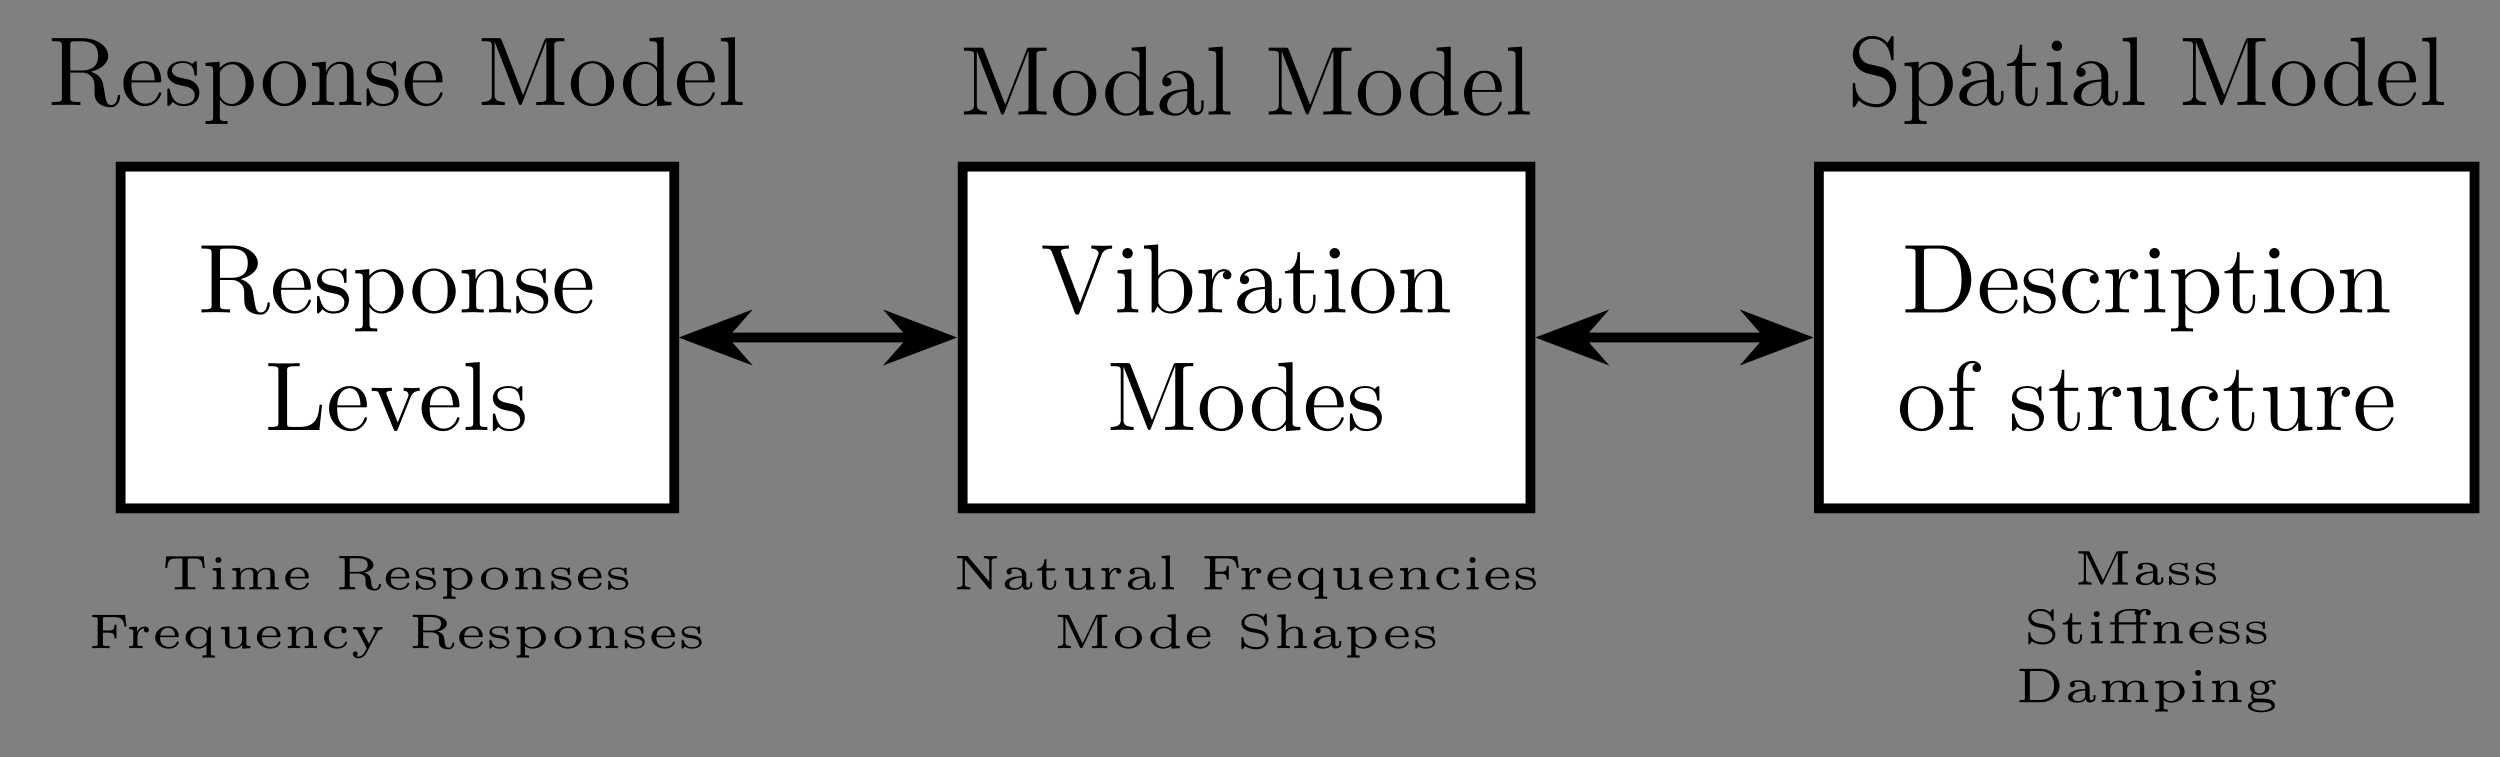 <?xml version="1.0" encoding="UTF-8"?>
<svg xmlns="http://www.w3.org/2000/svg" xmlns:xlink="http://www.w3.org/1999/xlink" width="251.522" height="76.189" viewBox="0 0 251.522 76.189">
<rect x="0" y="0" width="251.522" height="76.189" fill="#808080" stroke="none"/>
<defs>
<g>
<g id="glyph-0-0">
<path d="M 6.969 -3.312 C 6.969 -5.188 5.641 -6.734 3.953 -6.734 L 0.344 -6.734 L 0.344 -6.422 L 0.578 -6.422 C 1.344 -6.422 1.359 -6.312 1.359 -5.969 L 1.359 -0.766 C 1.359 -0.422 1.344 -0.312 0.578 -0.312 L 0.344 -0.312 L 0.344 0 L 3.953 0 C 5.609 0 6.969 -1.453 6.969 -3.312 Z M 5.984 -3.312 C 5.984 -2.219 5.797 -1.625 5.438 -1.141 C 5.25 -0.875 4.688 -0.312 3.688 -0.312 L 2.688 -0.312 C 2.234 -0.312 2.203 -0.375 2.203 -0.703 L 2.203 -6.031 C 2.203 -6.359 2.234 -6.422 2.688 -6.422 L 3.672 -6.422 C 4.281 -6.422 4.969 -6.219 5.469 -5.516 C 5.891 -4.922 5.984 -4.078 5.984 -3.312 Z M 5.984 -3.312 "/>
</g>
<g id="glyph-0-1">
<path d="M 4.094 -1.172 C 4.094 -1.266 4.016 -1.297 3.969 -1.297 C 3.875 -1.297 3.859 -1.234 3.828 -1.156 C 3.484 -0.141 2.609 -0.141 2.5 -0.141 C 2.016 -0.141 1.609 -0.438 1.391 -0.797 C 1.094 -1.266 1.094 -1.922 1.094 -2.281 L 3.844 -2.281 C 4.062 -2.281 4.094 -2.281 4.094 -2.484 C 4.094 -3.453 3.562 -4.422 2.328 -4.422 C 1.188 -4.422 0.281 -3.406 0.281 -2.172 C 0.281 -0.844 1.312 0.109 2.438 0.109 C 3.641 0.109 4.094 -0.984 4.094 -1.172 Z M 3.438 -2.484 L 1.109 -2.484 C 1.156 -3.953 1.984 -4.203 2.328 -4.203 C 3.344 -4.203 3.438 -2.875 3.438 -2.484 Z M 3.438 -2.484 "/>
</g>
<g id="glyph-0-2">
<path d="M 3.547 -1.266 C 3.547 -1.781 3.25 -2.078 3.141 -2.203 C 2.812 -2.516 2.422 -2.594 2.016 -2.672 C 1.453 -2.781 0.797 -2.906 0.797 -3.484 C 0.797 -3.828 1.062 -4.234 1.906 -4.234 C 2.984 -4.234 3.031 -3.344 3.062 -3.031 C 3.062 -2.953 3.172 -2.953 3.172 -2.953 C 3.297 -2.953 3.297 -3 3.297 -3.188 L 3.297 -4.188 C 3.297 -4.344 3.297 -4.422 3.188 -4.422 C 3.141 -4.422 3.125 -4.422 3 -4.297 C 2.969 -4.266 2.875 -4.172 2.828 -4.141 C 2.453 -4.422 2.047 -4.422 1.906 -4.422 C 0.703 -4.422 0.328 -3.75 0.328 -3.203 C 0.328 -2.859 0.484 -2.578 0.75 -2.359 C 1.062 -2.109 1.344 -2.047 2.047 -1.906 C 2.266 -1.875 3.078 -1.719 3.078 -1 C 3.078 -0.5 2.734 -0.109 1.969 -0.109 C 1.141 -0.109 0.781 -0.672 0.594 -1.516 C 0.562 -1.641 0.547 -1.672 0.453 -1.672 C 0.328 -1.672 0.328 -1.609 0.328 -1.422 L 0.328 -0.125 C 0.328 0.047 0.328 0.109 0.438 0.109 C 0.484 0.109 0.5 0.094 0.688 -0.094 C 0.703 -0.109 0.703 -0.125 0.875 -0.312 C 1.312 0.094 1.75 0.109 1.969 0.109 C 3.094 0.109 3.547 -0.547 3.547 -1.266 Z M 3.547 -1.266 "/>
</g>
<g id="glyph-0-3">
<path d="M 4.094 -1.172 C 4.094 -1.266 4 -1.266 3.969 -1.266 C 3.875 -1.266 3.859 -1.234 3.828 -1.172 C 3.547 -0.25 2.906 -0.141 2.547 -0.141 C 2.016 -0.141 1.156 -0.562 1.156 -2.156 C 1.156 -3.75 1.969 -4.172 2.484 -4.172 C 2.578 -4.172 3.188 -4.156 3.547 -3.812 C 3.141 -3.781 3.078 -3.484 3.078 -3.359 C 3.078 -3.094 3.25 -2.906 3.531 -2.906 C 3.781 -2.906 3.984 -3.062 3.984 -3.359 C 3.984 -4.031 3.234 -4.422 2.469 -4.422 C 1.25 -4.422 0.328 -3.359 0.328 -2.125 C 0.328 -0.875 1.312 0.109 2.453 0.109 C 3.781 0.109 4.094 -1.078 4.094 -1.172 Z M 4.094 -1.172 "/>
</g>
<g id="glyph-0-4">
<path d="M 3.594 -3.75 C 3.594 -4.078 3.281 -4.359 2.859 -4.359 C 2.141 -4.359 1.781 -3.703 1.641 -3.266 L 1.641 -4.359 L 0.281 -4.25 L 0.281 -3.938 C 0.969 -3.938 1.047 -3.875 1.047 -3.391 L 1.047 -0.75 C 1.047 -0.312 0.938 -0.312 0.281 -0.312 L 0.281 0 L 1.406 -0.031 C 1.797 -0.031 2.25 -0.031 2.656 0 L 2.656 -0.312 L 2.438 -0.312 C 1.719 -0.312 1.703 -0.422 1.703 -0.766 L 1.703 -2.281 C 1.703 -3.266 2.109 -4.141 2.859 -4.141 C 2.922 -4.141 2.953 -4.141 2.969 -4.125 C 2.938 -4.125 2.734 -4 2.734 -3.75 C 2.734 -3.469 2.953 -3.328 3.172 -3.328 C 3.344 -3.328 3.594 -3.438 3.594 -3.75 Z M 3.594 -3.75 "/>
</g>
<g id="glyph-0-5">
<path d="M 2.438 0 L 2.438 -0.312 C 1.781 -0.312 1.75 -0.359 1.75 -0.734 L 1.75 -4.359 L 0.359 -4.25 L 0.359 -3.938 C 1 -3.938 1.094 -3.891 1.094 -3.406 L 1.094 -0.75 C 1.094 -0.312 0.984 -0.312 0.328 -0.312 L 0.328 0 L 1.406 -0.031 C 1.75 -0.031 2.094 -0.016 2.438 0 Z M 1.891 -5.953 C 1.891 -6.219 1.672 -6.484 1.375 -6.484 C 1.031 -6.484 0.844 -6.203 0.844 -5.953 C 0.844 -5.688 1.062 -5.438 1.359 -5.438 C 1.703 -5.438 1.891 -5.703 1.891 -5.953 Z M 1.891 -5.953 "/>
</g>
<g id="glyph-0-6">
<path d="M 5.141 -2.125 C 5.141 -3.375 4.188 -4.359 3.078 -4.359 C 2.312 -4.359 1.891 -3.922 1.703 -3.703 L 1.703 -4.359 L 0.281 -4.25 L 0.281 -3.938 C 0.969 -3.938 1.047 -3.891 1.047 -3.453 L 1.047 1.156 C 1.047 1.609 0.938 1.609 0.281 1.609 L 0.281 1.906 L 1.375 1.891 L 2.5 1.906 L 2.5 1.609 C 1.828 1.609 1.719 1.609 1.719 1.156 L 1.719 -0.578 C 1.781 -0.422 2.188 0.109 2.938 0.109 C 4.109 0.109 5.141 -0.859 5.141 -2.125 Z M 4.312 -2.125 C 4.312 -0.938 3.625 -0.109 2.906 -0.109 C 2.5 -0.109 2.125 -0.312 1.859 -0.703 C 1.719 -0.922 1.719 -0.922 1.719 -1.125 L 1.719 -3.328 C 2.016 -3.828 2.5 -4.109 3 -4.109 C 3.719 -4.109 4.312 -3.25 4.312 -2.125 Z M 4.312 -2.125 "/>
</g>
<g id="glyph-0-7">
<path d="M 3.266 -1.219 L 3.266 -1.781 L 3.031 -1.781 L 3.031 -1.25 C 3.031 -0.516 2.734 -0.141 2.359 -0.141 C 1.703 -0.141 1.703 -1.031 1.703 -1.203 L 1.703 -3.938 L 3.109 -3.938 L 3.109 -4.25 L 1.703 -4.25 L 1.703 -6.062 L 1.453 -6.062 C 1.453 -5.25 1.156 -4.203 0.188 -4.156 L 0.188 -3.938 L 1.031 -3.938 L 1.031 -1.219 C 1.031 -0.016 1.938 0.109 2.297 0.109 C 3 0.109 3.266 -0.594 3.266 -1.219 Z M 3.266 -1.219 "/>
</g>
<g id="glyph-0-8">
<path d="M 4.641 -2.109 C 4.641 -3.375 3.656 -4.422 2.469 -4.422 C 1.234 -4.422 0.281 -3.344 0.281 -2.109 C 0.281 -0.844 1.297 0.109 2.453 0.109 C 3.641 0.109 4.641 -0.859 4.641 -2.109 Z M 3.828 -2.188 C 3.828 -1.828 3.828 -1.297 3.609 -0.875 C 3.391 -0.422 2.953 -0.141 2.469 -0.141 C 2.047 -0.141 1.609 -0.344 1.344 -0.797 C 1.094 -1.234 1.094 -1.828 1.094 -2.188 C 1.094 -2.578 1.094 -3.109 1.328 -3.547 C 1.594 -4 2.062 -4.203 2.453 -4.203 C 2.891 -4.203 3.312 -3.984 3.562 -3.562 C 3.828 -3.141 3.828 -2.562 3.828 -2.188 Z M 3.828 -2.188 "/>
</g>
<g id="glyph-0-9">
<path d="M 5.281 0 L 5.281 -0.312 C 4.766 -0.312 4.516 -0.312 4.5 -0.594 L 4.5 -2.484 C 4.5 -3.328 4.5 -3.641 4.203 -4 C 4.062 -4.156 3.734 -4.359 3.172 -4.359 C 2.438 -4.359 1.984 -3.938 1.703 -3.328 L 1.703 -4.359 L 0.312 -4.25 L 0.312 -3.938 C 1 -3.938 1.078 -3.875 1.078 -3.391 L 1.078 -0.75 C 1.078 -0.312 0.969 -0.312 0.312 -0.312 L 0.312 0 L 1.422 -0.031 L 2.531 0 L 2.531 -0.312 C 1.875 -0.312 1.766 -0.312 1.766 -0.75 L 1.766 -2.562 C 1.766 -3.594 2.469 -4.141 3.094 -4.141 C 3.719 -4.141 3.828 -3.609 3.828 -3.047 L 3.828 -0.75 C 3.828 -0.312 3.719 -0.312 3.062 -0.312 L 3.062 0 L 4.172 -0.031 Z M 5.281 0 "/>
</g>
<g id="glyph-0-10">
<path d="M 3.516 -6.266 C 3.516 -6.625 3.156 -6.953 2.625 -6.953 C 1.938 -6.953 1.109 -6.422 1.109 -5.391 L 1.109 -4.25 L 0.328 -4.25 L 0.328 -3.938 L 1.109 -3.938 L 1.109 -0.75 C 1.109 -0.312 1 -0.312 0.328 -0.312 L 0.328 0 L 1.453 -0.031 C 1.859 -0.031 2.312 -0.031 2.719 0 L 2.719 -0.312 L 2.5 -0.312 C 1.781 -0.312 1.75 -0.422 1.75 -0.766 L 1.75 -3.938 L 2.875 -3.938 L 2.875 -4.25 L 1.719 -4.25 L 1.719 -5.391 C 1.719 -6.266 2.203 -6.734 2.625 -6.734 C 2.656 -6.734 2.812 -6.734 2.953 -6.672 C 2.844 -6.625 2.656 -6.5 2.656 -6.25 C 2.656 -6.031 2.812 -5.828 3.094 -5.828 C 3.375 -5.828 3.516 -6.031 3.516 -6.266 Z M 3.516 -6.266 "/>
</g>
<g id="glyph-0-11">
<path d="M 5.281 0 L 5.281 -0.312 C 4.578 -0.312 4.5 -0.375 4.5 -0.859 L 4.5 -4.359 L 3.062 -4.25 L 3.062 -3.938 C 3.75 -3.938 3.828 -3.875 3.828 -3.391 L 3.828 -1.641 C 3.828 -0.781 3.359 -0.109 2.625 -0.109 C 1.797 -0.109 1.766 -0.578 1.766 -1.078 L 1.766 -4.359 L 0.312 -4.25 L 0.312 -3.938 C 1.078 -3.938 1.078 -3.922 1.078 -3.031 L 1.078 -1.562 C 1.078 -0.781 1.078 0.109 2.578 0.109 C 3.141 0.109 3.562 -0.172 3.859 -0.781 L 3.859 0.109 Z M 5.281 0 "/>
</g>
<g id="glyph-0-12">
<path d="M 7.203 -6.422 L 7.203 -6.734 C 6.891 -6.719 6.5 -6.703 6.234 -6.703 L 5.109 -6.734 L 5.109 -6.422 C 5.625 -6.422 5.844 -6.156 5.844 -5.938 C 5.844 -5.859 5.812 -5.797 5.781 -5.734 L 3.984 -0.984 L 2.094 -5.969 C 2.047 -6.109 2.047 -6.141 2.047 -6.141 C 2.047 -6.422 2.609 -6.422 2.844 -6.422 L 2.844 -6.734 C 2.5 -6.703 1.812 -6.703 1.438 -6.703 L 0.188 -6.734 L 0.188 -6.422 C 0.828 -6.422 1.016 -6.422 1.156 -6.047 L 3.438 0 C 3.516 0.188 3.562 0.219 3.688 0.219 C 3.859 0.219 3.875 0.172 3.922 0.031 L 6.125 -5.766 C 6.266 -6.125 6.531 -6.422 7.203 -6.422 Z M 7.203 -6.422 "/>
</g>
<g id="glyph-0-13">
<path d="M 5.141 -2.125 C 5.141 -3.375 4.172 -4.359 3.047 -4.359 C 2.281 -4.359 1.859 -3.891 1.703 -3.719 L 1.703 -6.844 L 0.281 -6.734 L 0.281 -6.422 C 0.969 -6.422 1.047 -6.359 1.047 -5.875 L 1.047 0 L 1.297 0 L 1.641 -0.609 C 1.797 -0.391 2.203 0.109 2.938 0.109 C 4.109 0.109 5.141 -0.859 5.141 -2.125 Z M 4.312 -2.141 C 4.312 -1.781 4.297 -1.188 4.016 -0.734 C 3.812 -0.438 3.438 -0.109 2.906 -0.109 C 2.453 -0.109 2.094 -0.344 1.859 -0.703 C 1.719 -0.922 1.719 -0.953 1.719 -1.125 L 1.719 -3.156 C 1.719 -3.344 1.719 -3.359 1.828 -3.516 C 2.219 -4.062 2.766 -4.141 3 -4.141 C 3.438 -4.141 3.797 -3.891 4.031 -3.516 C 4.281 -3.109 4.312 -2.547 4.312 -2.141 Z M 4.312 -2.141 "/>
</g>
<g id="glyph-0-14">
<path d="M 4.766 -0.875 L 4.766 -1.422 L 4.516 -1.422 L 4.516 -0.875 C 4.516 -0.312 4.266 -0.25 4.156 -0.25 C 3.828 -0.25 3.797 -0.688 3.797 -0.734 L 3.797 -2.719 C 3.797 -3.125 3.797 -3.516 3.438 -3.875 C 3.062 -4.266 2.562 -4.422 2.094 -4.422 C 1.281 -4.422 0.594 -3.953 0.594 -3.297 C 0.594 -3 0.797 -2.844 1.062 -2.844 C 1.328 -2.844 1.516 -3.031 1.516 -3.297 C 1.516 -3.406 1.453 -3.734 1 -3.75 C 1.266 -4.094 1.75 -4.203 2.078 -4.203 C 2.547 -4.203 3.109 -3.812 3.109 -2.938 L 3.109 -2.578 C 2.609 -2.547 1.922 -2.516 1.297 -2.219 C 0.562 -1.891 0.312 -1.375 0.312 -0.938 C 0.312 -0.141 1.266 0.109 1.891 0.109 C 2.547 0.109 3 -0.281 3.188 -0.75 C 3.219 -0.359 3.484 0.062 3.953 0.062 C 4.156 0.062 4.766 -0.078 4.766 -0.875 Z M 3.109 -1.375 C 3.109 -0.438 2.406 -0.109 1.969 -0.109 C 1.484 -0.109 1.078 -0.453 1.078 -0.953 C 1.078 -1.484 1.484 -2.312 3.109 -2.359 Z M 3.109 -1.375 "/>
</g>
<g id="glyph-0-15">
<path d="M 8.672 0 L 8.672 -0.312 L 8.438 -0.312 C 7.672 -0.312 7.656 -0.422 7.656 -0.766 L 7.656 -5.969 C 7.656 -6.312 7.672 -6.422 8.438 -6.422 L 8.672 -6.422 L 8.672 -6.734 L 7 -6.734 C 6.75 -6.734 6.75 -6.719 6.672 -6.547 L 4.516 -1 L 2.375 -6.516 C 2.281 -6.734 2.25 -6.734 2.031 -6.734 L 0.359 -6.734 L 0.359 -6.422 L 0.594 -6.422 C 1.359 -6.422 1.375 -6.312 1.375 -5.969 L 1.375 -1.031 C 1.375 -0.766 1.375 -0.312 0.359 -0.312 L 0.359 0 L 1.516 -0.031 L 2.672 0 L 2.672 -0.312 C 1.656 -0.312 1.656 -0.766 1.656 -1.031 L 1.656 -6.344 L 1.672 -6.344 L 4.047 -0.219 C 4.094 -0.094 4.141 0 4.234 0 C 4.344 0 4.375 -0.078 4.422 -0.188 L 6.844 -6.422 L 6.859 -6.422 L 6.859 -0.766 C 6.859 -0.422 6.828 -0.312 6.078 -0.312 L 5.844 -0.312 L 5.844 0 C 6.203 -0.031 6.875 -0.031 7.25 -0.031 C 7.641 -0.031 8.297 -0.031 8.672 0 Z M 8.672 0 "/>
</g>
<g id="glyph-0-16">
<path d="M 5.203 0 L 5.203 -0.312 C 4.5 -0.312 4.422 -0.375 4.422 -0.859 L 4.422 -6.844 L 3 -6.734 L 3 -6.422 C 3.703 -6.422 3.781 -6.359 3.781 -5.875 L 3.781 -3.75 C 3.484 -4.094 3.062 -4.359 2.531 -4.359 C 1.375 -4.359 0.328 -3.391 0.328 -2.125 C 0.328 -0.875 1.297 0.109 2.422 0.109 C 3.062 0.109 3.5 -0.234 3.75 -0.547 L 3.75 0.109 Z M 3.75 -1.156 C 3.75 -0.984 3.75 -0.969 3.641 -0.797 C 3.344 -0.328 2.906 -0.109 2.469 -0.109 C 2.031 -0.109 1.672 -0.359 1.438 -0.734 C 1.188 -1.141 1.156 -1.703 1.156 -2.109 C 1.156 -2.469 1.172 -3.062 1.453 -3.516 C 1.672 -3.812 2.047 -4.141 2.578 -4.141 C 2.922 -4.141 3.328 -4 3.641 -3.547 C 3.75 -3.375 3.75 -3.359 3.75 -3.188 Z M 3.75 -1.156 "/>
</g>
<g id="glyph-0-17">
<path d="M 7.219 -0.875 C 7.219 -0.922 7.219 -1.031 7.094 -1.031 C 6.984 -1.031 6.984 -0.953 6.969 -0.875 C 6.906 -0.172 6.562 0 6.312 0 C 5.844 0 5.766 -0.5 5.625 -1.422 L 5.484 -2.203 C 5.312 -2.844 4.828 -3.172 4.281 -3.359 C 5.25 -3.594 6.016 -4.188 6.016 -4.953 C 6.016 -5.906 4.891 -6.734 3.438 -6.734 L 0.344 -6.734 L 0.344 -6.422 L 0.578 -6.422 C 1.344 -6.422 1.359 -6.312 1.359 -5.969 L 1.359 -0.766 C 1.359 -0.422 1.344 -0.312 0.578 -0.312 L 0.344 -0.312 L 0.344 0 C 0.703 -0.031 1.406 -0.031 1.781 -0.031 C 2.172 -0.031 2.875 -0.031 3.219 0 L 3.219 -0.312 L 2.984 -0.312 C 2.234 -0.312 2.203 -0.422 2.203 -0.766 L 2.203 -3.266 L 3.344 -3.266 C 3.5 -3.266 3.922 -3.266 4.266 -2.922 C 4.641 -2.578 4.641 -2.266 4.641 -1.609 C 4.641 -0.969 4.641 -0.578 5.031 -0.203 C 5.438 0.156 5.984 0.219 6.281 0.219 C 7.047 0.219 7.219 -0.594 7.219 -0.875 Z M 5 -4.953 C 5 -4.281 4.766 -3.484 3.297 -3.484 L 2.203 -3.484 L 2.203 -6.031 C 2.203 -6.266 2.203 -6.375 2.422 -6.406 C 2.531 -6.422 2.812 -6.422 3 -6.422 C 3.891 -6.422 5 -6.391 5 -4.953 Z M 5 -4.953 "/>
</g>
<g id="glyph-0-18">
<path d="M 5.734 -2.547 L 5.484 -2.547 C 5.391 -1.531 5.25 -0.312 3.516 -0.312 L 2.703 -0.312 C 2.234 -0.312 2.219 -0.375 2.219 -0.703 L 2.219 -5.953 C 2.219 -6.297 2.219 -6.422 3.156 -6.422 L 3.484 -6.422 L 3.484 -6.734 C 3.125 -6.703 2.234 -6.703 1.828 -6.703 C 1.438 -6.703 0.672 -6.703 0.328 -6.734 L 0.328 -6.422 L 0.562 -6.422 C 1.328 -6.422 1.344 -6.312 1.344 -5.969 L 1.344 -0.766 C 1.344 -0.422 1.328 -0.312 0.562 -0.312 L 0.328 -0.312 L 0.328 0 L 5.469 0 Z M 5.734 -2.547 "/>
</g>
<g id="glyph-0-19">
<path d="M 5.016 -3.938 L 5.016 -4.25 C 4.781 -4.234 4.5 -4.219 4.266 -4.219 L 3.406 -4.25 L 3.406 -3.938 C 3.781 -3.938 3.891 -3.703 3.891 -3.516 C 3.891 -3.438 3.859 -3.391 3.828 -3.281 L 2.812 -0.766 L 1.719 -3.516 C 1.656 -3.641 1.656 -3.688 1.656 -3.688 C 1.656 -3.938 2.047 -3.938 2.219 -3.938 L 2.219 -4.25 L 1.141 -4.219 C 0.875 -4.219 0.484 -4.234 0.188 -4.25 L 0.188 -3.938 C 0.812 -3.938 0.844 -3.891 0.969 -3.578 L 2.391 -0.078 C 2.453 0.062 2.469 0.109 2.609 0.109 C 2.734 0.109 2.766 0.016 2.812 -0.078 L 4.094 -3.281 C 4.188 -3.516 4.359 -3.938 5.016 -3.938 Z M 5.016 -3.938 "/>
</g>
<g id="glyph-0-20">
<path d="M 2.516 0 L 2.516 -0.312 C 1.859 -0.312 1.75 -0.312 1.75 -0.75 L 1.75 -6.844 L 0.328 -6.734 L 0.328 -6.422 C 1.016 -6.422 1.094 -6.359 1.094 -5.875 L 1.094 -0.75 C 1.094 -0.312 0.984 -0.312 0.328 -0.312 L 0.328 0 L 1.422 -0.031 Z M 2.516 0 "/>
</g>
<g id="glyph-0-21">
<path d="M 4.922 -1.828 C 4.922 -2.812 4.266 -3.625 3.438 -3.828 L 2.172 -4.125 C 1.562 -4.281 1.188 -4.812 1.188 -5.391 C 1.188 -6.078 1.719 -6.672 2.484 -6.672 C 4.125 -6.672 4.344 -5.062 4.406 -4.609 C 4.422 -4.562 4.422 -4.5 4.531 -4.5 C 4.656 -4.5 4.656 -4.547 4.656 -4.734 L 4.656 -6.719 C 4.656 -6.875 4.656 -6.953 4.547 -6.953 C 4.469 -6.953 4.469 -6.938 4.391 -6.828 L 4.047 -6.266 C 3.75 -6.547 3.359 -6.953 2.469 -6.953 C 1.375 -6.953 0.547 -6.078 0.547 -5.031 C 0.547 -4.219 1.078 -3.5 1.844 -3.234 C 1.953 -3.188 2.453 -3.078 3.141 -2.906 C 3.406 -2.844 3.703 -2.766 3.984 -2.406 C 4.188 -2.156 4.281 -1.828 4.281 -1.5 C 4.281 -0.797 3.797 -0.094 2.969 -0.094 C 2.688 -0.094 1.938 -0.141 1.406 -0.625 C 0.844 -1.156 0.812 -1.781 0.797 -2.141 C 0.781 -2.234 0.703 -2.234 0.688 -2.234 C 0.547 -2.234 0.547 -2.172 0.547 -1.984 L 0.547 -0.016 C 0.547 0.141 0.547 0.219 0.656 0.219 C 0.734 0.219 0.734 0.203 0.812 0.094 C 0.812 0.094 0.844 0.047 1.156 -0.469 C 1.469 -0.141 2.094 0.219 2.984 0.219 C 4.125 0.219 4.922 -0.75 4.922 -1.828 Z M 4.922 -1.828 "/>
</g>
<g id="glyph-1-0">
<path d="M 5.406 0 L 5.406 -0.219 L 5.266 -0.219 C 4.859 -0.219 4.859 -0.266 4.859 -0.422 L 4.859 -2.938 C 4.859 -3.094 4.859 -3.141 5.266 -3.141 L 5.406 -3.141 L 5.406 -3.359 L 4.453 -3.359 C 4.344 -3.359 4.312 -3.359 4.25 -3.25 L 2.922 -0.469 L 1.594 -3.25 C 1.547 -3.359 1.484 -3.359 1.391 -3.359 L 0.438 -3.359 L 0.438 -3.141 L 0.578 -3.141 C 0.984 -3.141 0.984 -3.094 0.984 -2.938 L 0.984 -0.547 C 0.984 -0.422 0.984 -0.219 0.438 -0.219 L 0.438 0 C 0.656 -0.016 0.875 -0.016 1.094 -0.016 C 1.234 -0.016 1.562 -0.016 1.75 0 L 1.75 -0.219 C 1.203 -0.219 1.203 -0.422 1.203 -0.547 L 1.203 -3.109 L 1.219 -3.109 L 2.641 -0.125 C 2.688 -0.031 2.734 0 2.797 0 C 2.891 0 2.922 -0.062 2.938 -0.109 L 4.391 -3.156 L 4.406 -3.156 L 4.406 -0.422 C 4.406 -0.266 4.406 -0.219 4 -0.219 L 3.859 -0.219 L 3.859 0 L 4.625 -0.016 Z M 5.406 0 "/>
</g>
<g id="glyph-1-1">
<path d="M 3.125 -0.438 L 3.125 -0.719 L 2.922 -0.719 L 2.922 -0.453 C 2.922 -0.406 2.922 -0.188 2.719 -0.188 C 2.531 -0.188 2.531 -0.406 2.531 -0.453 L 2.531 -1.469 C 2.531 -1.938 2.031 -2.203 1.422 -2.203 C 1.125 -2.203 0.547 -2.188 0.547 -1.766 C 0.547 -1.594 0.688 -1.5 0.812 -1.5 C 0.938 -1.5 1.062 -1.594 1.062 -1.766 C 1.062 -1.891 1 -1.953 0.953 -1.984 C 1.125 -2.047 1.359 -2.047 1.406 -2.047 C 1.828 -2.047 2.094 -1.812 2.094 -1.453 L 2.094 -1.328 C 1.609 -1.297 1.344 -1.297 0.969 -1.156 C 0.641 -1.047 0.359 -0.844 0.359 -0.516 C 0.359 -0.047 0.922 0.047 1.312 0.047 C 1.703 0.047 2 -0.094 2.141 -0.344 C 2.172 -0.172 2.281 0.031 2.531 0.031 C 2.562 0.031 3.125 0.031 3.125 -0.438 Z M 2.094 -0.703 C 2.094 -0.156 1.5 -0.109 1.375 -0.109 C 1.078 -0.109 0.812 -0.266 0.812 -0.516 C 0.812 -0.672 0.906 -1.125 2.094 -1.188 Z M 2.094 -0.703 "/>
</g>
<g id="glyph-1-2">
<path d="M 2.359 -0.625 C 2.359 -0.844 2.234 -1 2.047 -1.125 C 1.844 -1.25 1.703 -1.266 1.281 -1.328 C 0.969 -1.375 0.594 -1.438 0.594 -1.703 C 0.594 -1.875 0.781 -2.062 1.312 -2.062 C 1.734 -2.062 1.969 -1.891 2 -1.562 C 2 -1.484 2 -1.453 2.094 -1.453 C 2.203 -1.453 2.203 -1.484 2.203 -1.594 L 2.203 -2.062 C 2.203 -2.156 2.203 -2.203 2.125 -2.203 C 2.094 -2.203 2.078 -2.203 2.031 -2.172 C 2.016 -2.156 1.922 -2.078 1.906 -2.078 C 1.906 -2.078 1.891 -2.078 1.859 -2.094 C 1.75 -2.156 1.562 -2.203 1.328 -2.203 C 0.516 -2.203 0.344 -1.828 0.344 -1.609 C 0.344 -1.141 0.922 -1.047 1.375 -0.984 C 1.656 -0.938 2.109 -0.875 2.109 -0.531 C 2.109 -0.359 1.969 -0.109 1.375 -0.109 C 1.031 -0.109 0.703 -0.234 0.562 -0.75 C 0.531 -0.844 0.531 -0.859 0.453 -0.859 C 0.344 -0.859 0.344 -0.812 0.344 -0.719 L 0.344 -0.078 C 0.344 0 0.344 0.047 0.422 0.047 C 0.469 0.047 0.469 0.047 0.562 -0.047 L 0.688 -0.172 C 0.938 0.047 1.25 0.047 1.375 0.047 C 2.188 0.047 2.359 -0.375 2.359 -0.625 Z M 2.359 -0.625 "/>
</g>
<g id="glyph-1-3">
<path d="M 3.203 -0.891 C 3.203 -1.266 2.984 -1.484 2.891 -1.562 C 2.656 -1.781 2.391 -1.828 2 -1.922 C 1.719 -1.969 1.438 -2.016 1.391 -2.031 C 1.188 -2.078 0.781 -2.266 0.781 -2.641 C 0.781 -2.953 1.141 -3.266 1.672 -3.266 C 2.562 -3.266 2.766 -2.688 2.828 -2.328 C 2.844 -2.266 2.859 -2.25 2.938 -2.25 C 3.031 -2.25 3.031 -2.281 3.031 -2.375 L 3.031 -3.328 C 3.031 -3.422 3.031 -3.469 2.953 -3.469 C 2.938 -3.469 2.906 -3.469 2.859 -3.406 L 2.672 -3.125 C 2.438 -3.328 2.125 -3.469 1.672 -3.469 C 0.984 -3.469 0.484 -3.031 0.484 -2.547 C 0.484 -2.266 0.625 -2.047 0.781 -1.922 C 1.031 -1.719 1.281 -1.656 1.5 -1.625 L 2.281 -1.469 C 2.609 -1.391 2.906 -1.141 2.906 -0.812 C 2.906 -0.453 2.562 -0.109 2 -0.109 C 1.766 -0.109 1.359 -0.141 1.047 -0.328 C 0.812 -0.5 0.703 -0.719 0.688 -1 C 0.672 -1.094 0.672 -1.125 0.578 -1.125 C 0.484 -1.125 0.484 -1.078 0.484 -0.969 L 0.484 -0.031 C 0.484 0.047 0.484 0.109 0.562 0.109 C 0.609 0.109 0.609 0.094 0.641 0.047 C 0.672 0.016 0.844 -0.219 0.844 -0.219 C 1.203 0.047 1.656 0.109 2 0.109 C 2.734 0.109 3.203 -0.375 3.203 -0.891 Z M 3.203 -0.891 "/>
</g>
<g id="glyph-1-4">
<path d="M 2.188 -0.625 L 2.188 -0.891 L 1.984 -0.891 L 1.984 -0.641 C 1.984 -0.266 1.766 -0.125 1.594 -0.125 C 1.203 -0.125 1.203 -0.516 1.203 -0.625 L 1.203 -1.906 L 2.078 -1.906 L 2.078 -2.125 L 1.203 -2.125 L 1.203 -3.031 L 1 -3.031 C 1 -2.562 0.75 -2.078 0.25 -2.062 L 0.25 -1.906 L 0.766 -1.906 L 0.766 -0.625 C 0.766 -0.062 1.234 0.047 1.547 0.047 C 1.906 0.047 2.188 -0.219 2.188 -0.625 Z M 2.188 -0.625 "/>
</g>
<g id="glyph-1-5">
<path d="M 1.609 0 L 1.609 -0.219 C 1.281 -0.219 1.234 -0.219 1.234 -0.406 L 1.234 -2.172 L 0.422 -2.125 L 0.422 -1.906 C 0.781 -1.906 0.812 -1.875 0.812 -1.625 L 0.812 -0.406 C 0.812 -0.266 0.812 -0.219 0.5 -0.219 L 0.406 -0.219 L 0.406 0 C 0.609 -0.016 0.812 -0.016 1.016 -0.016 C 1.203 -0.016 1.422 -0.016 1.609 0 Z M 1.297 -2.953 C 1.297 -3.125 1.156 -3.25 0.984 -3.25 C 0.828 -3.25 0.688 -3.125 0.688 -2.953 C 0.688 -2.781 0.828 -2.656 0.984 -2.656 C 1.156 -2.656 1.297 -2.781 1.297 -2.953 Z M 1.297 -2.953 "/>
</g>
<g id="glyph-1-6">
<path d="M 4.453 -3.094 C 4.453 -3.297 4.25 -3.469 3.922 -3.469 C 3.719 -3.469 3.484 -3.406 3.312 -3.281 C 3.266 -3.422 3.062 -3.469 2.359 -3.469 C 1.625 -3.469 0.828 -3.188 0.828 -2.656 L 0.828 -2.125 L 0.344 -2.125 L 0.344 -1.906 L 0.828 -1.906 L 0.828 -0.406 C 0.828 -0.266 0.828 -0.219 0.5 -0.219 L 0.406 -0.219 L 0.406 0 C 0.625 -0.016 0.844 -0.016 1.047 -0.016 L 1.75 0 L 1.75 -0.219 L 1.625 -0.219 C 1.234 -0.219 1.234 -0.266 1.234 -0.422 L 1.234 -1.906 L 2.984 -1.906 L 2.984 -0.406 C 2.984 -0.266 2.984 -0.219 2.656 -0.219 L 2.562 -0.219 L 2.562 0 C 2.781 -0.016 3 -0.016 3.203 -0.016 L 3.906 0 L 3.906 -0.219 L 3.781 -0.219 C 3.391 -0.219 3.391 -0.266 3.391 -0.422 L 3.391 -1.906 L 4.094 -1.906 L 4.094 -2.125 L 3.375 -2.125 L 3.375 -2.656 C 3.375 -3.109 3.688 -3.312 3.906 -3.312 C 3.938 -3.312 4.047 -3.297 4.047 -3.281 L 4.031 -3.266 C 4 -3.25 3.953 -3.188 3.953 -3.078 C 3.953 -2.938 4.047 -2.828 4.203 -2.828 C 4.359 -2.828 4.453 -2.938 4.453 -3.094 Z M 3 -2.844 C 2.984 -2.781 2.984 -2.719 2.984 -2.656 L 2.984 -2.125 L 1.219 -2.125 L 1.219 -2.656 C 1.219 -3.109 1.828 -3.312 2.344 -3.312 C 2.375 -3.312 2.922 -3.297 2.922 -3.281 L 2.906 -3.266 C 2.875 -3.25 2.828 -3.188 2.828 -3.078 C 2.828 -2.969 2.891 -2.875 3 -2.844 Z M 3 -2.844 "/>
</g>
<g id="glyph-1-7">
<path d="M 3.359 0 L 3.359 -0.219 L 3.266 -0.219 C 2.953 -0.219 2.953 -0.266 2.953 -0.406 L 2.953 -1.484 C 2.953 -2.031 2.578 -2.172 2.125 -2.172 C 1.594 -2.172 1.328 -1.891 1.203 -1.688 L 1.203 -2.172 L 0.406 -2.125 L 0.406 -1.906 C 0.766 -1.906 0.812 -1.875 0.812 -1.625 L 0.812 -0.406 C 0.812 -0.266 0.812 -0.219 0.5 -0.219 L 0.406 -0.219 L 0.406 0 C 0.609 -0.016 0.828 -0.016 1.031 -0.016 C 1.234 -0.016 1.453 -0.016 1.656 0 L 1.656 -0.219 L 1.562 -0.219 C 1.25 -0.219 1.25 -0.266 1.25 -0.406 L 1.25 -1.266 C 1.25 -1.828 1.766 -2.016 2.062 -2.016 C 2.438 -2.016 2.516 -1.812 2.516 -1.484 L 2.516 -0.406 C 2.516 -0.266 2.516 -0.219 2.188 -0.219 L 2.109 -0.219 L 2.109 0 C 2.312 -0.016 2.531 -0.016 2.734 -0.016 C 2.938 -0.016 3.156 -0.016 3.359 0 Z M 3.359 0 "/>
</g>
<g id="glyph-1-8">
<path d="M 2.688 -0.578 C 2.688 -0.672 2.609 -0.672 2.594 -0.672 C 2.516 -0.672 2.5 -0.656 2.469 -0.578 C 2.344 -0.234 1.969 -0.125 1.703 -0.125 C 1.297 -0.125 1.078 -0.344 1 -0.422 C 0.812 -0.672 0.812 -0.969 0.812 -1.109 L 2.547 -1.109 C 2.641 -1.109 2.688 -1.109 2.688 -1.219 C 2.688 -1.562 2.516 -2.203 1.594 -2.203 C 0.844 -2.203 0.312 -1.672 0.312 -1.078 C 0.312 -0.453 0.922 0.047 1.672 0.047 C 2.453 0.047 2.688 -0.5 2.688 -0.578 Z M 2.312 -1.266 L 0.828 -1.266 C 0.875 -1.906 1.359 -2.047 1.594 -2.047 C 2.281 -2.047 2.312 -1.406 2.312 -1.266 Z M 2.312 -1.266 "/>
</g>
<g id="glyph-1-9">
<path d="M 4.453 -1.656 C 4.453 -2.578 3.641 -3.359 2.578 -3.359 L 0.422 -3.359 L 0.422 -3.141 C 0.531 -3.141 0.688 -3.141 0.797 -3.141 C 0.969 -3.125 0.969 -3.062 0.969 -2.938 L 0.969 -0.422 C 0.969 -0.312 0.969 -0.234 0.797 -0.219 C 0.688 -0.219 0.531 -0.219 0.422 -0.219 L 0.422 0 L 2.578 0 C 3.625 0 4.453 -0.75 4.453 -1.656 Z M 3.906 -1.656 C 3.906 -1.219 3.797 -0.859 3.531 -0.578 C 3.359 -0.438 3.016 -0.219 2.438 -0.219 L 1.719 -0.219 C 1.469 -0.219 1.469 -0.25 1.469 -0.406 L 1.469 -2.953 C 1.469 -3.109 1.469 -3.141 1.719 -3.141 L 2.438 -3.141 C 3.031 -3.141 3.375 -2.906 3.516 -2.766 C 3.688 -2.594 3.906 -2.297 3.906 -1.656 Z M 3.906 -1.656 "/>
</g>
<g id="glyph-1-10">
<path d="M 5.078 0 L 5.078 -0.219 L 4.984 -0.219 C 4.672 -0.219 4.672 -0.266 4.672 -0.406 L 4.672 -1.484 C 4.672 -2.094 4.203 -2.172 3.828 -2.172 C 3.359 -2.172 3.078 -1.938 2.938 -1.719 C 2.812 -2.172 2.312 -2.172 2.125 -2.172 C 1.625 -2.172 1.328 -1.906 1.203 -1.688 L 1.203 -2.172 L 0.406 -2.125 L 0.406 -1.906 C 0.766 -1.906 0.812 -1.875 0.812 -1.625 L 0.812 -0.406 C 0.812 -0.266 0.812 -0.219 0.5 -0.219 L 0.406 -0.219 L 0.406 0 C 0.609 -0.016 0.828 -0.016 1.031 -0.016 C 1.234 -0.016 1.453 -0.016 1.656 0 L 1.656 -0.219 L 1.562 -0.219 C 1.25 -0.219 1.25 -0.266 1.25 -0.406 L 1.25 -1.266 C 1.25 -1.812 1.75 -2.016 2.078 -2.016 C 2.438 -2.016 2.516 -1.812 2.516 -1.484 L 2.516 -0.406 C 2.516 -0.266 2.516 -0.219 2.203 -0.219 L 2.109 -0.219 L 2.109 0 C 2.328 -0.016 2.531 -0.016 2.734 -0.016 C 2.953 -0.016 3.156 -0.016 3.359 0 L 3.359 -0.219 L 3.281 -0.219 C 2.953 -0.219 2.953 -0.266 2.953 -0.406 L 2.953 -1.266 C 2.953 -1.812 3.453 -2.016 3.781 -2.016 C 4.141 -2.016 4.234 -1.812 4.234 -1.484 L 4.234 -0.406 C 4.234 -0.266 4.234 -0.219 3.906 -0.219 L 3.812 -0.219 L 3.812 0 C 4.031 -0.016 4.234 -0.016 4.453 -0.016 C 4.656 -0.016 4.875 -0.016 5.078 0 Z M 5.078 0 "/>
</g>
<g id="glyph-1-11">
<path d="M 3.328 -1.062 C 3.328 -1.656 2.797 -2.172 2.062 -2.172 C 1.672 -2.172 1.375 -2.031 1.203 -1.891 L 1.203 -2.172 L 0.375 -2.125 L 0.375 -1.906 C 0.734 -1.906 0.781 -1.906 0.781 -1.688 L 0.781 0.547 C 0.781 0.688 0.781 0.734 0.469 0.734 L 0.375 0.734 L 0.375 0.953 C 0.578 0.938 0.797 0.938 1 0.938 C 1.203 0.938 1.422 0.938 1.625 0.953 L 1.625 0.734 L 1.547 0.734 C 1.219 0.734 1.219 0.688 1.219 0.547 L 1.219 -0.219 C 1.438 -0.047 1.703 0.047 1.984 0.047 C 2.734 0.047 3.328 -0.453 3.328 -1.062 Z M 2.844 -1.062 C 2.844 -0.531 2.438 -0.109 1.938 -0.109 C 1.719 -0.109 1.469 -0.203 1.297 -0.422 C 1.219 -0.5 1.219 -0.516 1.219 -0.609 L 1.219 -1.641 C 1.438 -1.938 1.812 -2 2 -2 C 2.484 -2 2.844 -1.562 2.844 -1.062 Z M 2.844 -1.062 "/>
</g>
<g id="glyph-1-12">
<path d="M 3.125 -1.953 C 3.125 -2.078 3.016 -2.234 2.781 -2.234 C 2.672 -2.234 2.406 -2.203 2.141 -2 C 2.031 -2.078 1.812 -2.172 1.5 -2.172 C 0.922 -2.172 0.516 -1.828 0.516 -1.453 C 0.516 -1.203 0.703 -1.016 0.781 -0.953 C 0.656 -0.812 0.625 -0.672 0.625 -0.562 C 0.625 -0.297 0.797 -0.141 0.844 -0.109 C 0.594 -0.047 0.312 0.125 0.312 0.375 C 0.312 0.766 0.953 1.016 1.672 1.016 C 2.328 1.016 3.031 0.797 3.031 0.375 C 3.031 0.141 2.906 -0.094 2.672 -0.203 C 2.344 -0.359 2.016 -0.359 1.5 -0.359 C 1.375 -0.359 1.156 -0.359 1.125 -0.375 C 0.891 -0.406 0.844 -0.594 0.844 -0.688 C 0.844 -0.797 0.891 -0.875 0.906 -0.875 C 0.906 -0.875 0.922 -0.859 0.938 -0.859 C 1.141 -0.766 1.328 -0.734 1.5 -0.734 C 2.078 -0.734 2.484 -1.078 2.484 -1.453 C 2.484 -1.688 2.328 -1.859 2.266 -1.922 C 2.5 -2.062 2.719 -2.062 2.797 -2.062 C 2.781 -2.047 2.766 -2.016 2.766 -1.953 C 2.766 -1.844 2.828 -1.766 2.938 -1.766 C 3.062 -1.766 3.125 -1.844 3.125 -1.953 Z M 2.047 -1.453 C 2.047 -1.188 1.938 -0.891 1.5 -0.891 C 1.078 -0.891 0.953 -1.172 0.953 -1.453 C 0.953 -1.719 1.078 -2.016 1.5 -2.016 C 1.938 -2.016 2.047 -1.734 2.047 -1.453 Z M 2.703 0.375 C 2.703 0.625 2.266 0.844 1.672 0.844 C 1.109 0.844 0.656 0.641 0.656 0.375 C 0.656 0.219 0.828 0.016 1.188 0.016 L 1.516 0.016 C 2 0.016 2.703 0.016 2.703 0.375 Z M 2.703 0.375 "/>
</g>
<g id="glyph-1-13">
<path d="M 4.422 -3.141 L 4.422 -3.359 C 4.188 -3.344 3.984 -3.344 3.75 -3.344 C 3.625 -3.344 3.297 -3.344 3.094 -3.359 L 3.094 -3.141 C 3.641 -3.141 3.641 -2.938 3.641 -2.812 L 3.641 -0.766 L 1.516 -3.297 C 1.469 -3.359 1.469 -3.359 1.359 -3.359 L 0.406 -3.359 L 0.406 -3.141 L 0.594 -3.141 C 0.656 -3.141 0.891 -3.141 0.938 -3.125 C 0.953 -3.109 0.953 -3.109 0.953 -3.031 L 0.953 -0.547 C 0.953 -0.422 0.953 -0.219 0.406 -0.219 L 0.406 0 C 0.625 -0.016 0.844 -0.016 1.062 -0.016 C 1.203 -0.016 1.531 -0.016 1.734 0 L 1.734 -0.219 C 1.188 -0.219 1.188 -0.422 1.188 -0.547 L 1.188 -2.984 L 3.625 -0.062 C 3.688 0 3.703 0 3.75 0 C 3.875 0 3.875 -0.047 3.875 -0.141 L 3.875 -2.812 C 3.875 -2.938 3.875 -3.141 4.422 -3.141 Z M 4.422 -3.141 "/>
</g>
<g id="glyph-1-14">
<path d="M 3.359 0 L 3.359 -0.219 C 3 -0.219 2.953 -0.25 2.953 -0.5 L 2.953 -2.172 L 2.109 -2.125 L 2.109 -1.906 C 2.469 -1.906 2.516 -1.875 2.516 -1.625 L 2.516 -0.828 C 2.516 -0.375 2.172 -0.109 1.766 -0.109 C 1.266 -0.109 1.25 -0.312 1.25 -0.562 L 1.25 -2.172 L 0.406 -2.125 L 0.406 -1.906 C 0.781 -1.906 0.812 -1.859 0.812 -1.609 L 0.812 -0.547 C 0.859 0.016 1.406 0.047 1.734 0.047 C 2.141 0.047 2.391 -0.141 2.531 -0.359 L 2.531 0.047 Z M 3.359 0 "/>
</g>
<g id="glyph-1-15">
<path d="M 2.359 -1.828 C 2.359 -2.016 2.188 -2.172 1.922 -2.172 C 1.672 -2.172 1.359 -2.047 1.172 -1.641 L 1.156 -1.641 L 1.156 -2.172 L 0.375 -2.125 L 0.375 -1.906 C 0.734 -1.906 0.781 -1.875 0.781 -1.625 L 0.781 -0.406 C 0.781 -0.266 0.781 -0.219 0.469 -0.219 L 0.375 -0.219 L 0.375 0 C 0.578 -0.016 0.797 -0.016 1.016 -0.016 L 1.719 0 L 1.719 -0.219 L 1.578 -0.219 C 1.203 -0.219 1.203 -0.266 1.203 -0.422 L 1.203 -1.109 C 1.203 -1.562 1.469 -2 1.922 -2.016 C 1.922 -2.016 1.859 -1.938 1.859 -1.828 C 1.859 -1.656 2 -1.578 2.109 -1.578 C 2.234 -1.578 2.359 -1.672 2.359 -1.828 Z M 2.359 -1.828 "/>
</g>
<g id="glyph-1-16">
<path d="M 1.641 0 L 1.641 -0.219 L 1.562 -0.219 C 1.234 -0.219 1.234 -0.266 1.234 -0.406 L 1.234 -3.422 L 0.406 -3.359 L 0.406 -3.141 C 0.766 -3.141 0.812 -3.109 0.812 -2.875 L 0.812 -0.406 C 0.812 -0.266 0.812 -0.219 0.5 -0.219 L 0.406 -0.219 L 0.406 0 C 0.609 -0.016 0.812 -0.016 1.031 -0.016 C 1.234 -0.016 1.438 -0.016 1.641 0 Z M 1.641 0 "/>
</g>
<g id="glyph-1-17">
<path d="M 3.859 -2.172 L 3.703 -3.344 L 0.406 -3.344 L 0.406 -3.125 L 0.562 -3.125 C 0.953 -3.125 0.953 -3.078 0.953 -2.922 L 0.953 -0.422 C 0.953 -0.266 0.953 -0.219 0.562 -0.219 L 0.406 -0.219 L 0.406 0 L 1.234 -0.016 C 1.516 -0.016 1.891 -0.016 2.156 0 L 2.156 -0.219 L 1.953 -0.219 C 1.484 -0.219 1.484 -0.266 1.484 -0.422 L 1.484 -1.562 L 2.031 -1.562 C 2.516 -1.562 2.641 -1.453 2.641 -0.984 L 2.844 -0.984 L 2.844 -2.359 L 2.641 -2.359 C 2.641 -1.891 2.516 -1.781 2.031 -1.781 L 1.484 -1.781 L 1.484 -2.938 C 1.484 -3.094 1.484 -3.125 1.719 -3.125 L 2.531 -3.125 C 3.312 -3.125 3.547 -2.938 3.656 -2.172 Z M 3.859 -2.172 "/>
</g>
<g id="glyph-1-18">
<path d="M 3.312 0.953 L 3.312 0.734 L 3.219 0.734 C 2.906 0.734 2.906 0.688 2.906 0.547 L 2.906 -2.172 L 2.719 -2.172 L 2.547 -1.75 C 2.328 -2.031 2.031 -2.172 1.688 -2.172 C 0.953 -2.172 0.359 -1.672 0.359 -1.062 C 0.359 -0.453 0.938 0.047 1.641 0.047 C 1.953 0.047 2.25 -0.062 2.469 -0.281 L 2.469 0.547 C 2.469 0.688 2.469 0.734 2.141 0.734 L 2.062 0.734 L 2.062 0.953 C 2.266 0.938 2.469 0.938 2.688 0.938 C 2.891 0.938 3.109 0.938 3.312 0.953 Z M 2.484 -0.734 C 2.484 -0.641 2.484 -0.609 2.391 -0.484 C 2.172 -0.172 1.859 -0.109 1.672 -0.109 C 1.203 -0.109 0.844 -0.547 0.844 -1.062 C 0.844 -1.594 1.266 -2 1.734 -2 C 2.188 -2 2.484 -1.625 2.484 -1.328 Z M 2.484 -0.734 "/>
</g>
<g id="glyph-1-19">
<path d="M 2.688 -0.594 C 2.688 -0.656 2.625 -0.656 2.594 -0.656 C 2.516 -0.656 2.5 -0.641 2.484 -0.578 C 2.312 -0.172 1.953 -0.125 1.734 -0.125 C 1.312 -0.125 0.844 -0.406 0.844 -1.062 C 0.844 -1.281 0.891 -1.562 1.078 -1.766 C 1.312 -2.031 1.594 -2.031 1.75 -2.031 C 1.906 -2.031 2.031 -2.031 2.203 -1.984 C 2.141 -1.938 2.109 -1.859 2.109 -1.766 C 2.109 -1.609 2.219 -1.5 2.359 -1.5 C 2.484 -1.5 2.625 -1.578 2.625 -1.766 C 2.625 -2.188 2.078 -2.203 1.734 -2.203 C 0.766 -2.203 0.359 -1.562 0.359 -1.062 C 0.359 -0.453 0.938 0.047 1.672 0.047 C 2.531 0.047 2.688 -0.547 2.688 -0.594 Z M 2.688 -0.594 "/>
</g>
<g id="glyph-1-20">
<path d="M 3.031 -1.047 C 3.031 -1.656 2.453 -2.203 1.672 -2.203 C 0.906 -2.203 0.312 -1.656 0.312 -1.047 C 0.312 -0.453 0.906 0.047 1.672 0.047 C 2.453 0.047 3.031 -0.453 3.031 -1.047 Z M 2.531 -1.094 C 2.531 -0.859 2.531 -0.125 1.672 -0.125 C 0.812 -0.125 0.812 -0.859 0.812 -1.094 C 0.812 -1.312 0.812 -2.047 1.672 -2.047 C 2.531 -2.047 2.531 -1.312 2.531 -1.094 Z M 2.531 -1.094 "/>
</g>
<g id="glyph-1-21">
<path d="M 3.312 0 L 3.312 -0.219 C 2.953 -0.219 2.906 -0.25 2.906 -0.5 L 2.906 -3.422 L 2.078 -3.359 L 2.078 -3.141 C 2.438 -3.141 2.484 -3.109 2.484 -2.875 L 2.484 -1.906 C 2.375 -2 2.109 -2.172 1.703 -2.172 C 0.969 -2.172 0.359 -1.672 0.359 -1.062 C 0.359 -0.469 0.906 0.047 1.641 0.047 C 2.047 0.047 2.328 -0.125 2.469 -0.234 L 2.469 0.047 Z M 2.469 -0.531 C 2.234 -0.172 1.859 -0.109 1.672 -0.109 C 1.422 -0.109 1.188 -0.203 1.016 -0.422 C 0.859 -0.625 0.844 -0.906 0.844 -1.062 C 0.844 -1.188 0.859 -1.516 1.062 -1.75 C 1.234 -1.922 1.5 -2.016 1.734 -2.016 C 1.875 -2.016 2.234 -1.984 2.469 -1.656 Z M 2.469 -0.531 "/>
</g>
<g id="glyph-1-22">
<path d="M 3.359 0 L 3.359 -0.219 L 3.266 -0.219 C 2.953 -0.219 2.953 -0.266 2.953 -0.406 L 2.953 -1.484 C 2.953 -2.031 2.578 -2.172 2.125 -2.172 C 1.562 -2.172 1.297 -1.844 1.234 -1.734 L 1.234 -3.422 L 0.406 -3.359 L 0.406 -3.141 C 0.766 -3.141 0.812 -3.109 0.812 -2.875 L 0.812 -0.406 C 0.812 -0.266 0.812 -0.219 0.5 -0.219 L 0.406 -0.219 L 0.406 0 C 0.609 -0.016 0.828 -0.016 1.031 -0.016 C 1.234 -0.016 1.453 -0.016 1.656 0 L 1.656 -0.219 L 1.562 -0.219 C 1.25 -0.219 1.25 -0.266 1.25 -0.406 L 1.25 -1.266 C 1.25 -1.828 1.766 -2.016 2.062 -2.016 C 2.438 -2.016 2.516 -1.812 2.516 -1.484 L 2.516 -0.406 C 2.516 -0.266 2.516 -0.219 2.188 -0.219 L 2.109 -0.219 L 2.109 0 C 2.312 -0.016 2.531 -0.016 2.734 -0.016 C 2.938 -0.016 3.156 -0.016 3.359 0 Z M 3.359 0 "/>
</g>
<g id="glyph-1-23">
<path d="M 4.344 -2.156 L 4.234 -3.328 L 0.469 -3.328 L 0.359 -2.156 L 0.562 -2.156 C 0.656 -3.047 0.844 -3.109 1.641 -3.109 C 1.734 -3.109 1.922 -3.109 1.953 -3.094 C 2.094 -3.094 2.094 -3.078 2.094 -2.922 L 2.094 -0.422 C 2.094 -0.266 2.094 -0.219 1.562 -0.219 L 1.328 -0.219 L 1.328 0 C 1.562 -0.016 2.094 -0.016 2.359 -0.016 C 2.625 -0.016 3.141 -0.016 3.391 0 L 3.391 -0.219 L 3.141 -0.219 C 2.625 -0.219 2.625 -0.266 2.625 -0.422 L 2.625 -2.922 C 2.625 -3.062 2.625 -3.094 2.75 -3.094 C 2.797 -3.109 2.969 -3.109 3.078 -3.109 C 3.875 -3.109 4.062 -3.047 4.141 -2.156 Z M 4.344 -2.156 "/>
</g>
<g id="glyph-1-24">
<path d="M 4.609 -0.453 C 4.609 -0.547 4.562 -0.562 4.516 -0.562 C 4.438 -0.562 4.406 -0.531 4.406 -0.469 C 4.391 -0.188 4.203 -0.047 4.031 -0.047 C 3.703 -0.047 3.656 -0.422 3.625 -0.75 C 3.609 -0.875 3.578 -1.078 3.562 -1.141 C 3.484 -1.422 3.234 -1.594 2.938 -1.672 C 3.25 -1.766 3.859 -2 3.859 -2.453 C 3.859 -2.969 3.094 -3.359 2.281 -3.359 L 0.422 -3.359 L 0.422 -3.141 L 0.562 -3.141 C 0.969 -3.141 0.969 -3.094 0.969 -2.938 L 0.969 -0.422 C 0.969 -0.266 0.969 -0.219 0.562 -0.219 L 0.422 -0.219 L 0.422 0 L 1.219 -0.016 L 2.016 0 L 2.016 -0.219 L 1.859 -0.219 C 1.469 -0.219 1.469 -0.266 1.469 -0.422 L 1.469 -1.594 L 2.219 -1.594 C 2.484 -1.594 2.719 -1.531 2.875 -1.406 C 3.062 -1.25 3.062 -1.141 3.062 -0.844 C 3.062 -0.469 3.062 -0.281 3.312 -0.078 C 3.5 0.062 3.797 0.109 4.016 0.109 C 4.484 0.109 4.609 -0.297 4.609 -0.453 Z M 3.281 -2.453 C 3.281 -1.891 2.719 -1.766 2.219 -1.766 L 1.469 -1.766 L 1.469 -2.953 C 1.469 -3.109 1.484 -3.125 1.625 -3.141 L 1.969 -3.141 C 2.531 -3.141 3.281 -3.141 3.281 -2.453 Z M 3.281 -2.453 "/>
</g>
<g id="glyph-1-25">
<path d="M 3.234 -1.906 L 3.234 -2.125 C 3.141 -2.109 3 -2.109 2.812 -2.109 C 2.641 -2.109 2.469 -2.109 2.312 -2.125 L 2.312 -1.906 C 2.438 -1.906 2.516 -1.828 2.516 -1.734 C 2.516 -1.688 2.5 -1.656 2.484 -1.625 L 1.875 -0.453 L 1.203 -1.719 C 1.188 -1.781 1.188 -1.797 1.188 -1.812 C 1.188 -1.891 1.312 -1.906 1.453 -1.906 L 1.453 -2.125 C 1.234 -2.109 1.031 -2.109 0.828 -2.109 C 0.625 -2.109 0.5 -2.109 0.281 -2.125 L 0.281 -1.906 C 0.625 -1.906 0.656 -1.891 0.719 -1.75 L 1.641 0 C 1.438 0.438 1.234 0.844 0.828 0.844 C 0.688 0.844 0.656 0.828 0.594 0.797 C 0.641 0.781 0.734 0.719 0.734 0.578 C 0.734 0.422 0.625 0.328 0.5 0.328 C 0.391 0.328 0.25 0.406 0.25 0.578 C 0.25 0.828 0.516 1.016 0.828 1.016 C 1.109 1.016 1.438 0.828 1.656 0.406 L 2.719 -1.594 C 2.766 -1.719 2.875 -1.906 3.234 -1.906 Z M 3.234 -1.906 "/>
</g>
</g>
<clipPath id="clip-0">
<path clip-rule="nonzero" d="M 182 16 L 249.961 16 L 249.961 52 L 182 52 Z M 182 16 "/>
</clipPath>
</defs>
<path fill-rule="nonzero" fill="rgb(100%, 100%, 100%)" fill-opacity="1" d="M 182.98 51.152 L 248.973 51.152 L 248.973 16.758 L 182.98 16.758 Z M 182.98 51.152 "/>
<g clip-path="url(#clip-0)">
<path fill="none" stroke-width="0.996" stroke-linecap="butt" stroke-linejoin="miter" stroke="rgb(0%, 0%, 0%)" stroke-opacity="1" stroke-miterlimit="10" d="M -33.347 -17.38 L 33.347 -17.38 L 33.347 17.381 L -33.347 17.381 Z M -33.347 -17.38 " transform="matrix(0.989, 0, 0, -0.989, 215.977, 33.956)"/>
</g>
<g fill="rgb(0%, 0%, 0%)" fill-opacity="1">
<use xlink:href="#glyph-0-0" x="191.36" y="31.436"/>
<use xlink:href="#glyph-0-1" x="198.89" y="31.436"/>
<use xlink:href="#glyph-0-2" x="203.272" y="31.436"/>
<use xlink:href="#glyph-0-3" x="207.161" y="31.436"/>
<use xlink:href="#glyph-0-4" x="211.542" y="31.436"/>
<use xlink:href="#glyph-0-5" x="215.404" y="31.436"/>
<use xlink:href="#glyph-0-6" x="218.142" y="31.436"/>
<use xlink:href="#glyph-0-7" x="223.619" y="31.436"/>
<use xlink:href="#glyph-0-5" x="227.453" y="31.436"/>
<use xlink:href="#glyph-0-8" x="230.191" y="31.436"/>
<use xlink:href="#glyph-0-9" x="235.12" y="31.436"/>
</g>
<g fill="rgb(0%, 0%, 0%)" fill-opacity="1">
<use xlink:href="#glyph-0-8" x="190.867" y="43.265"/>
<use xlink:href="#glyph-0-10" x="195.796" y="43.265"/>
</g>
<g fill="rgb(0%, 0%, 0%)" fill-opacity="1">
<use xlink:href="#glyph-0-2" x="202.091" y="43.265"/>
<use xlink:href="#glyph-0-7" x="205.98" y="43.265"/>
<use xlink:href="#glyph-0-4" x="209.813" y="43.265"/>
<use xlink:href="#glyph-0-11" x="213.675" y="43.265"/>
<use xlink:href="#glyph-0-3" x="219.152" y="43.265"/>
<use xlink:href="#glyph-0-7" x="223.533" y="43.265"/>
<use xlink:href="#glyph-0-11" x="227.367" y="43.265"/>
<use xlink:href="#glyph-0-4" x="232.844" y="43.265"/>
<use xlink:href="#glyph-0-1" x="236.705" y="43.265"/>
</g>
<path fill-rule="nonzero" fill="rgb(100%, 100%, 100%)" fill-opacity="1" stroke-width="0.996" stroke-linecap="butt" stroke-linejoin="miter" stroke="rgb(0%, 0%, 0%)" stroke-opacity="1" stroke-miterlimit="10" d="M -120.448 -17.38 L -62.692 -17.38 L -62.692 17.381 L -120.448 17.381 Z M -120.448 -17.38 " transform="matrix(0.989, 0, 0, -0.989, 215.977, 33.956)"/>
<g fill="rgb(0%, 0%, 0%)" fill-opacity="1">
<use xlink:href="#glyph-0-12" x="104.686" y="31.436"/>
<use xlink:href="#glyph-0-5" x="112.08" y="31.436"/>
<use xlink:href="#glyph-0-13" x="114.818" y="31.436"/>
<use xlink:href="#glyph-0-4" x="120.295" y="31.436"/>
<use xlink:href="#glyph-0-14" x="124.156" y="31.436"/>
<use xlink:href="#glyph-0-7" x="129.085" y="31.436"/>
<use xlink:href="#glyph-0-5" x="132.919" y="31.436"/>
<use xlink:href="#glyph-0-8" x="135.657" y="31.436"/>
<use xlink:href="#glyph-0-9" x="140.586" y="31.436"/>
</g>
<g fill="rgb(0%, 0%, 0%)" fill-opacity="1">
<use xlink:href="#glyph-0-15" x="111.381" y="43.265"/>
<use xlink:href="#glyph-0-8" x="120.418" y="43.265"/>
</g>
<g fill="rgb(0%, 0%, 0%)" fill-opacity="1">
<use xlink:href="#glyph-0-16" x="125.622" y="43.265"/>
<use xlink:href="#glyph-0-1" x="131.099" y="43.265"/>
<use xlink:href="#glyph-0-2" x="135.481" y="43.265"/>
</g>
<path fill-rule="nonzero" fill="rgb(100%, 100%, 100%)" fill-opacity="1" stroke-width="0.996" stroke-linecap="butt" stroke-linejoin="miter" stroke="rgb(0%, 0%, 0%)" stroke-opacity="1" stroke-miterlimit="10" d="M -206.108 -17.38 L -149.789 -17.38 L -149.789 17.381 L -206.108 17.381 Z M -206.108 -17.38 " transform="matrix(0.989, 0, 0, -0.989, 215.977, 33.956)"/>
<g fill="rgb(0%, 0%, 0%)" fill-opacity="1">
<use xlink:href="#glyph-0-17" x="19.929" y="31.436"/>
<use xlink:href="#glyph-0-1" x="27.185" y="31.436"/>
<use xlink:href="#glyph-0-2" x="31.567" y="31.436"/>
<use xlink:href="#glyph-0-6" x="35.455" y="31.436"/>
</g>
<g fill="rgb(0%, 0%, 0%)" fill-opacity="1">
<use xlink:href="#glyph-0-8" x="41.208" y="31.436"/>
<use xlink:href="#glyph-0-9" x="46.137" y="31.436"/>
<use xlink:href="#glyph-0-2" x="51.614" y="31.436"/>
<use xlink:href="#glyph-0-1" x="55.503" y="31.436"/>
</g>
<g fill="rgb(0%, 0%, 0%)" fill-opacity="1">
<use xlink:href="#glyph-0-18" x="26.665" y="43.265"/>
<use xlink:href="#glyph-0-1" x="32.826" y="43.265"/>
<use xlink:href="#glyph-0-19" x="37.208" y="43.265"/>
</g>
<g fill="rgb(0%, 0%, 0%)" fill-opacity="1">
<use xlink:href="#glyph-0-1" x="42.134" y="43.265"/>
<use xlink:href="#glyph-0-20" x="46.516" y="43.265"/>
<use xlink:href="#glyph-0-2" x="49.255" y="43.265"/>
</g>
<path fill="none" stroke-width="0.996" stroke-linecap="butt" stroke-linejoin="miter" stroke="rgb(0%, 0%, 0%)" stroke-opacity="1" stroke-miterlimit="10" d="M -38.48 -0.001 L -57.559 -0.001 " transform="matrix(0.989, 0, 0, -0.989, 215.977, 33.956)"/>
<path fill-rule="nonzero" fill="rgb(0%, 0%, 0%)" fill-opacity="1" stroke-width="0.996" stroke-linecap="butt" stroke-linejoin="miter" stroke="rgb(0%, 0%, 0%)" stroke-opacity="1" stroke-miterlimit="10" d="M 6.052 -0.001 L 1.611 1.684 L 3.087 -0.001 L 1.611 -1.683 Z M 6.052 -0.001 " transform="matrix(0.989, 0, 0, -0.989, 175.094, 33.956)"/>
<path fill-rule="nonzero" fill="rgb(0%, 0%, 0%)" fill-opacity="1" stroke-width="0.996" stroke-linecap="butt" stroke-linejoin="miter" stroke="rgb(0%, 0%, 0%)" stroke-opacity="1" stroke-miterlimit="10" d="M 6.052 0.001 L 1.607 1.683 L 3.088 0.001 L 1.607 -1.684 Z M 6.052 0.001 " transform="matrix(-0.989, 0, 0, 0.989, 161.832, 33.956)"/>
<path fill="none" stroke-width="0.996" stroke-linecap="butt" stroke-linejoin="miter" stroke="rgb(0%, 0%, 0%)" stroke-opacity="1" stroke-miterlimit="10" d="M -125.581 -0.001 L -144.657 -0.001 " transform="matrix(0.989, 0, 0, -0.989, 215.977, 33.956)"/>
<path fill-rule="nonzero" fill="rgb(0%, 0%, 0%)" fill-opacity="1" stroke-width="0.996" stroke-linecap="butt" stroke-linejoin="miter" stroke="rgb(0%, 0%, 0%)" stroke-opacity="1" stroke-miterlimit="10" d="M 6.054 -0.001 L 1.609 1.684 L 3.089 -0.001 L 1.609 -1.683 Z M 6.054 -0.001 " transform="matrix(0.989, 0, 0, -0.989, 88.912, 33.956)"/>
<path fill-rule="nonzero" fill="rgb(0%, 0%, 0%)" fill-opacity="1" stroke-width="0.996" stroke-linecap="butt" stroke-linejoin="miter" stroke="rgb(0%, 0%, 0%)" stroke-opacity="1" stroke-miterlimit="10" d="M 6.054 0.001 L 1.609 1.683 L 3.089 0.001 L 1.609 -1.684 Z M 6.054 0.001 " transform="matrix(-0.989, 0, 0, 0.989, 75.65, 33.956)"/>
<g fill="rgb(0%, 0%, 0%)" fill-opacity="1">
<use xlink:href="#glyph-0-21" x="185.856" y="10.571"/>
<use xlink:href="#glyph-0-6" x="191.333" y="10.571"/>
<use xlink:href="#glyph-0-14" x="196.81" y="10.571"/>
<use xlink:href="#glyph-0-7" x="201.739" y="10.571"/>
<use xlink:href="#glyph-0-5" x="205.573" y="10.571"/>
<use xlink:href="#glyph-0-14" x="208.311" y="10.571"/>
<use xlink:href="#glyph-0-20" x="213.24" y="10.571"/>
</g>
<g fill="rgb(0%, 0%, 0%)" fill-opacity="1">
<use xlink:href="#glyph-0-15" x="219.261" y="10.571"/>
<use xlink:href="#glyph-0-8" x="228.298" y="10.571"/>
</g>
<g fill="rgb(0%, 0%, 0%)" fill-opacity="1">
<use xlink:href="#glyph-0-16" x="233.502" y="10.571"/>
<use xlink:href="#glyph-0-1" x="238.979" y="10.571"/>
<use xlink:href="#glyph-0-20" x="243.361" y="10.571"/>
</g>
<g fill="rgb(0%, 0%, 0%)" fill-opacity="1">
<use xlink:href="#glyph-0-15" x="96.621" y="11.53"/>
<use xlink:href="#glyph-0-8" x="105.658" y="11.53"/>
</g>
<g fill="rgb(0%, 0%, 0%)" fill-opacity="1">
<use xlink:href="#glyph-0-16" x="110.863" y="11.53"/>
<use xlink:href="#glyph-0-14" x="116.339" y="11.53"/>
<use xlink:href="#glyph-0-20" x="121.268" y="11.53"/>
</g>
<g fill="rgb(0%, 0%, 0%)" fill-opacity="1">
<use xlink:href="#glyph-0-15" x="127.289" y="11.53"/>
<use xlink:href="#glyph-0-8" x="136.326" y="11.53"/>
</g>
<g fill="rgb(0%, 0%, 0%)" fill-opacity="1">
<use xlink:href="#glyph-0-16" x="141.531" y="11.53"/>
<use xlink:href="#glyph-0-1" x="147.008" y="11.53"/>
<use xlink:href="#glyph-0-20" x="151.389" y="11.53"/>
</g>
<g fill="rgb(0%, 0%, 0%)" fill-opacity="1">
<use xlink:href="#glyph-0-17" x="4.869" y="10.571"/>
<use xlink:href="#glyph-0-1" x="12.125" y="10.571"/>
<use xlink:href="#glyph-0-2" x="16.507" y="10.571"/>
<use xlink:href="#glyph-0-6" x="20.396" y="10.571"/>
</g>
<g fill="rgb(0%, 0%, 0%)" fill-opacity="1">
<use xlink:href="#glyph-0-8" x="26.149" y="10.571"/>
<use xlink:href="#glyph-0-9" x="31.077" y="10.571"/>
<use xlink:href="#glyph-0-2" x="36.554" y="10.571"/>
</g>
<g fill="rgb(0%, 0%, 0%)" fill-opacity="1">
<use xlink:href="#glyph-0-1" x="40.433" y="10.571"/>
</g>
<g fill="rgb(0%, 0%, 0%)" fill-opacity="1">
<use xlink:href="#glyph-0-15" x="48.108" y="10.571"/>
<use xlink:href="#glyph-0-8" x="57.144" y="10.571"/>
</g>
<g fill="rgb(0%, 0%, 0%)" fill-opacity="1">
<use xlink:href="#glyph-0-16" x="62.349" y="10.571"/>
<use xlink:href="#glyph-0-1" x="67.826" y="10.571"/>
</g>
<g fill="rgb(0%, 0%, 0%)" fill-opacity="1">
<use xlink:href="#glyph-0-20" x="72.198" y="10.571"/>
</g>
<g fill="rgb(0%, 0%, 0%)" fill-opacity="1">
<use xlink:href="#glyph-1-0" x="208.666" y="58.819"/>
<use xlink:href="#glyph-1-1" x="214.525" y="58.819"/>
<use xlink:href="#glyph-1-2" x="217.88" y="58.819"/>
<use xlink:href="#glyph-1-2" x="220.584" y="58.819"/>
</g>
<g fill="rgb(0%, 0%, 0%)" fill-opacity="1">
<use xlink:href="#glyph-1-3" x="203.587" y="64.733"/>
<use xlink:href="#glyph-1-4" x="207.283" y="64.733"/>
<use xlink:href="#glyph-1-5" x="209.953" y="64.733"/>
<use xlink:href="#glyph-1-6" x="211.938" y="64.733"/>
<use xlink:href="#glyph-1-7" x="216.251" y="64.733"/>
<use xlink:href="#glyph-1-8" x="219.948" y="64.733"/>
<use xlink:href="#glyph-1-2" x="222.96" y="64.733"/>
<use xlink:href="#glyph-1-2" x="225.664" y="64.733"/>
</g>
<g fill="rgb(0%, 0%, 0%)" fill-opacity="1">
<use xlink:href="#glyph-1-9" x="202.754" y="70.648"/>
<use xlink:href="#glyph-1-1" x="207.704" y="70.648"/>
<use xlink:href="#glyph-1-10" x="211.059" y="70.648"/>
<use xlink:href="#glyph-1-11" x="216.466" y="70.648"/>
<use xlink:href="#glyph-1-5" x="220.163" y="70.648"/>
<use xlink:href="#glyph-1-7" x="222.148" y="70.648"/>
<use xlink:href="#glyph-1-12" x="225.845" y="70.648"/>
</g>
<g fill="rgb(0%, 0%, 0%)" fill-opacity="1">
<use xlink:href="#glyph-1-13" x="95.889" y="59.298"/>
<use xlink:href="#glyph-1-1" x="100.722" y="59.298"/>
<use xlink:href="#glyph-1-4" x="104.077" y="59.298"/>
<use xlink:href="#glyph-1-14" x="106.747" y="59.298"/>
<use xlink:href="#glyph-1-15" x="110.443" y="59.298"/>
<use xlink:href="#glyph-1-1" x="113.113" y="59.298"/>
<use xlink:href="#glyph-1-16" x="116.468" y="59.298"/>
</g>
<g fill="rgb(0%, 0%, 0%)" fill-opacity="1">
<use xlink:href="#glyph-1-17" x="120.78" y="59.298"/>
</g>
<g fill="rgb(0%, 0%, 0%)" fill-opacity="1">
<use xlink:href="#glyph-1-15" x="124.532" y="59.298"/>
<use xlink:href="#glyph-1-8" x="127.202" y="59.298"/>
<use xlink:href="#glyph-1-18" x="130.214" y="59.298"/>
<use xlink:href="#glyph-1-14" x="133.739" y="59.298"/>
<use xlink:href="#glyph-1-8" x="137.436" y="59.298"/>
<use xlink:href="#glyph-1-7" x="140.448" y="59.298"/>
<use xlink:href="#glyph-1-19" x="144.145" y="59.298"/>
<use xlink:href="#glyph-1-5" x="147.157" y="59.298"/>
<use xlink:href="#glyph-1-8" x="149.142" y="59.298"/>
<use xlink:href="#glyph-1-2" x="152.154" y="59.298"/>
</g>
<g fill="rgb(0%, 0%, 0%)" fill-opacity="1">
<use xlink:href="#glyph-1-0" x="105.996" y="65.213"/>
<use xlink:href="#glyph-1-20" x="111.856" y="65.213"/>
</g>
<g fill="rgb(0%, 0%, 0%)" fill-opacity="1">
<use xlink:href="#glyph-1-21" x="115.383" y="65.213"/>
<use xlink:href="#glyph-1-8" x="119.08" y="65.213"/>
</g>
<g fill="rgb(0%, 0%, 0%)" fill-opacity="1">
<use xlink:href="#glyph-1-3" x="124.418" y="65.213"/>
<use xlink:href="#glyph-1-22" x="128.115" y="65.213"/>
<use xlink:href="#glyph-1-1" x="131.812" y="65.213"/>
<use xlink:href="#glyph-1-11" x="135.166" y="65.213"/>
</g>
<g fill="rgb(0%, 0%, 0%)" fill-opacity="1">
<use xlink:href="#glyph-1-8" x="139.035" y="65.213"/>
<use xlink:href="#glyph-1-2" x="142.047" y="65.213"/>
</g>
<g fill="rgb(0%, 0%, 0%)" fill-opacity="1">
<use xlink:href="#glyph-1-23" x="16.26" y="59.298"/>
<use xlink:href="#glyph-1-5" x="20.983" y="59.298"/>
<use xlink:href="#glyph-1-10" x="22.968" y="59.298"/>
<use xlink:href="#glyph-1-8" x="28.376" y="59.298"/>
</g>
<g fill="rgb(0%, 0%, 0%)" fill-opacity="1">
<use xlink:href="#glyph-1-24" x="33.715" y="59.298"/>
<use xlink:href="#glyph-1-8" x="38.493" y="59.298"/>
<use xlink:href="#glyph-1-2" x="41.505" y="59.298"/>
<use xlink:href="#glyph-1-11" x="44.209" y="59.298"/>
</g>
<g fill="rgb(0%, 0%, 0%)" fill-opacity="1">
<use xlink:href="#glyph-1-20" x="48.078" y="59.298"/>
<use xlink:href="#glyph-1-7" x="51.433" y="59.298"/>
<use xlink:href="#glyph-1-2" x="55.129" y="59.298"/>
<use xlink:href="#glyph-1-8" x="57.833" y="59.298"/>
<use xlink:href="#glyph-1-2" x="60.845" y="59.298"/>
</g>
<g fill="rgb(0%, 0%, 0%)" fill-opacity="1">
<use xlink:href="#glyph-1-17" x="8.873" y="65.213"/>
</g>
<g fill="rgb(0%, 0%, 0%)" fill-opacity="1">
<use xlink:href="#glyph-1-15" x="12.626" y="65.213"/>
<use xlink:href="#glyph-1-8" x="15.295" y="65.213"/>
<use xlink:href="#glyph-1-18" x="18.308" y="65.213"/>
<use xlink:href="#glyph-1-14" x="21.833" y="65.213"/>
<use xlink:href="#glyph-1-8" x="25.53" y="65.213"/>
<use xlink:href="#glyph-1-7" x="28.542" y="65.213"/>
<use xlink:href="#glyph-1-19" x="32.238" y="65.213"/>
<use xlink:href="#glyph-1-25" x="35.25" y="65.213"/>
</g>
<g fill="rgb(0%, 0%, 0%)" fill-opacity="1">
<use xlink:href="#glyph-1-24" x="41.102" y="65.213"/>
<use xlink:href="#glyph-1-8" x="45.881" y="65.213"/>
<use xlink:href="#glyph-1-2" x="48.893" y="65.213"/>
<use xlink:href="#glyph-1-11" x="51.597" y="65.213"/>
</g>
<g fill="rgb(0%, 0%, 0%)" fill-opacity="1">
<use xlink:href="#glyph-1-20" x="55.466" y="65.213"/>
<use xlink:href="#glyph-1-7" x="58.821" y="65.213"/>
<use xlink:href="#glyph-1-2" x="62.517" y="65.213"/>
<use xlink:href="#glyph-1-8" x="65.221" y="65.213"/>
<use xlink:href="#glyph-1-2" x="68.233" y="65.213"/>
</g>
</svg>
